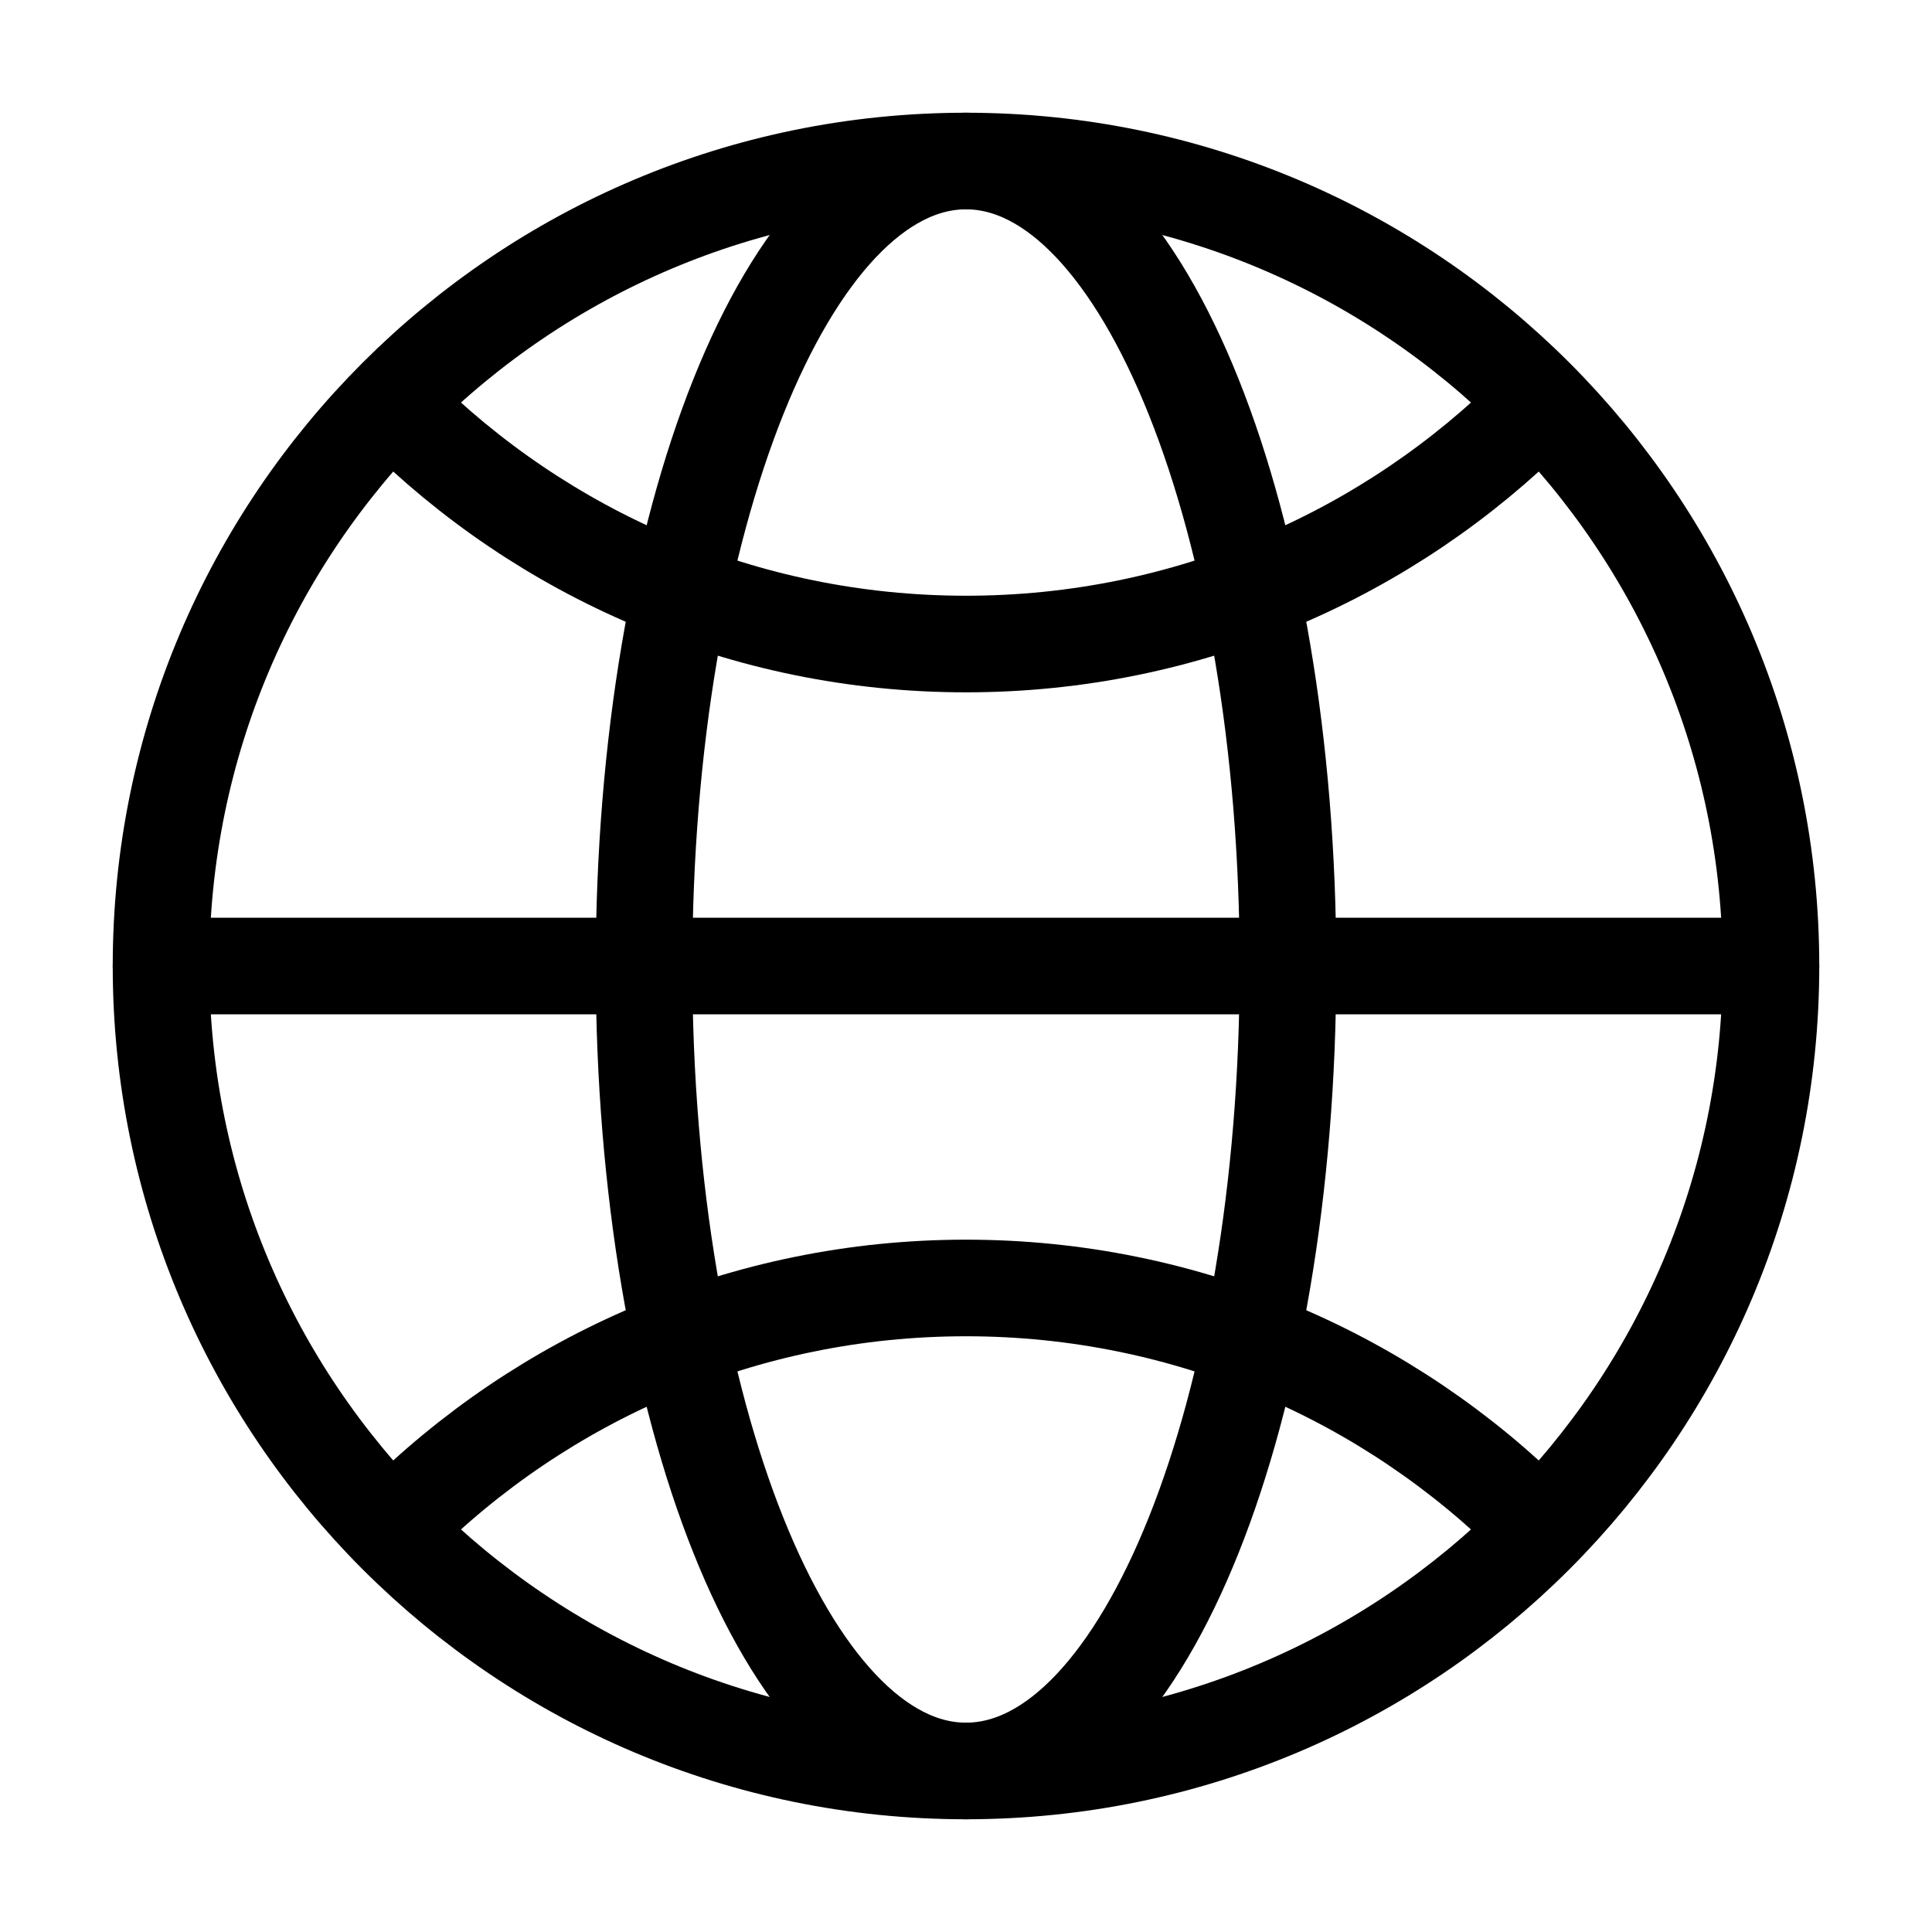 <svg width="20" height="20" viewBox="0 0 20 20" fill="none" xmlns="http://www.w3.org/2000/svg">
<path fill-rule="evenodd" clip-rule="evenodd" d="M10 18.333C14.602 18.333 18.333 14.602 18.333 10C18.333 5.398 14.602 1.667 10 1.667C5.398 1.667 1.667 5.398 1.667 10C1.667 14.602 5.398 18.333 10 18.333Z" stroke="black" stroke-linecap="round" stroke-linejoin="round"/>
<path d="M1.667 10H18.333" stroke="black" stroke-linecap="round" stroke-linejoin="round"/>
<path fill-rule="evenodd" clip-rule="evenodd" d="M10 18.333C11.841 18.333 13.333 14.602 13.333 10C13.333 5.398 11.841 1.667 10 1.667C8.159 1.667 6.667 5.398 6.667 10C6.667 14.602 8.159 18.333 10 18.333Z" stroke="black" stroke-linecap="round" stroke-linejoin="round"/>
<path d="M4.107 4.226C5.615 5.734 7.699 6.667 10 6.667C12.301 6.667 14.384 5.734 15.893 4.226" stroke="black" stroke-linecap="round" stroke-linejoin="round"/>
<path d="M15.893 15.774C14.384 14.266 12.301 13.333 10 13.333C7.699 13.333 5.615 14.266 4.107 15.774" stroke="black" stroke-linecap="round" stroke-linejoin="round"/>
</svg>
